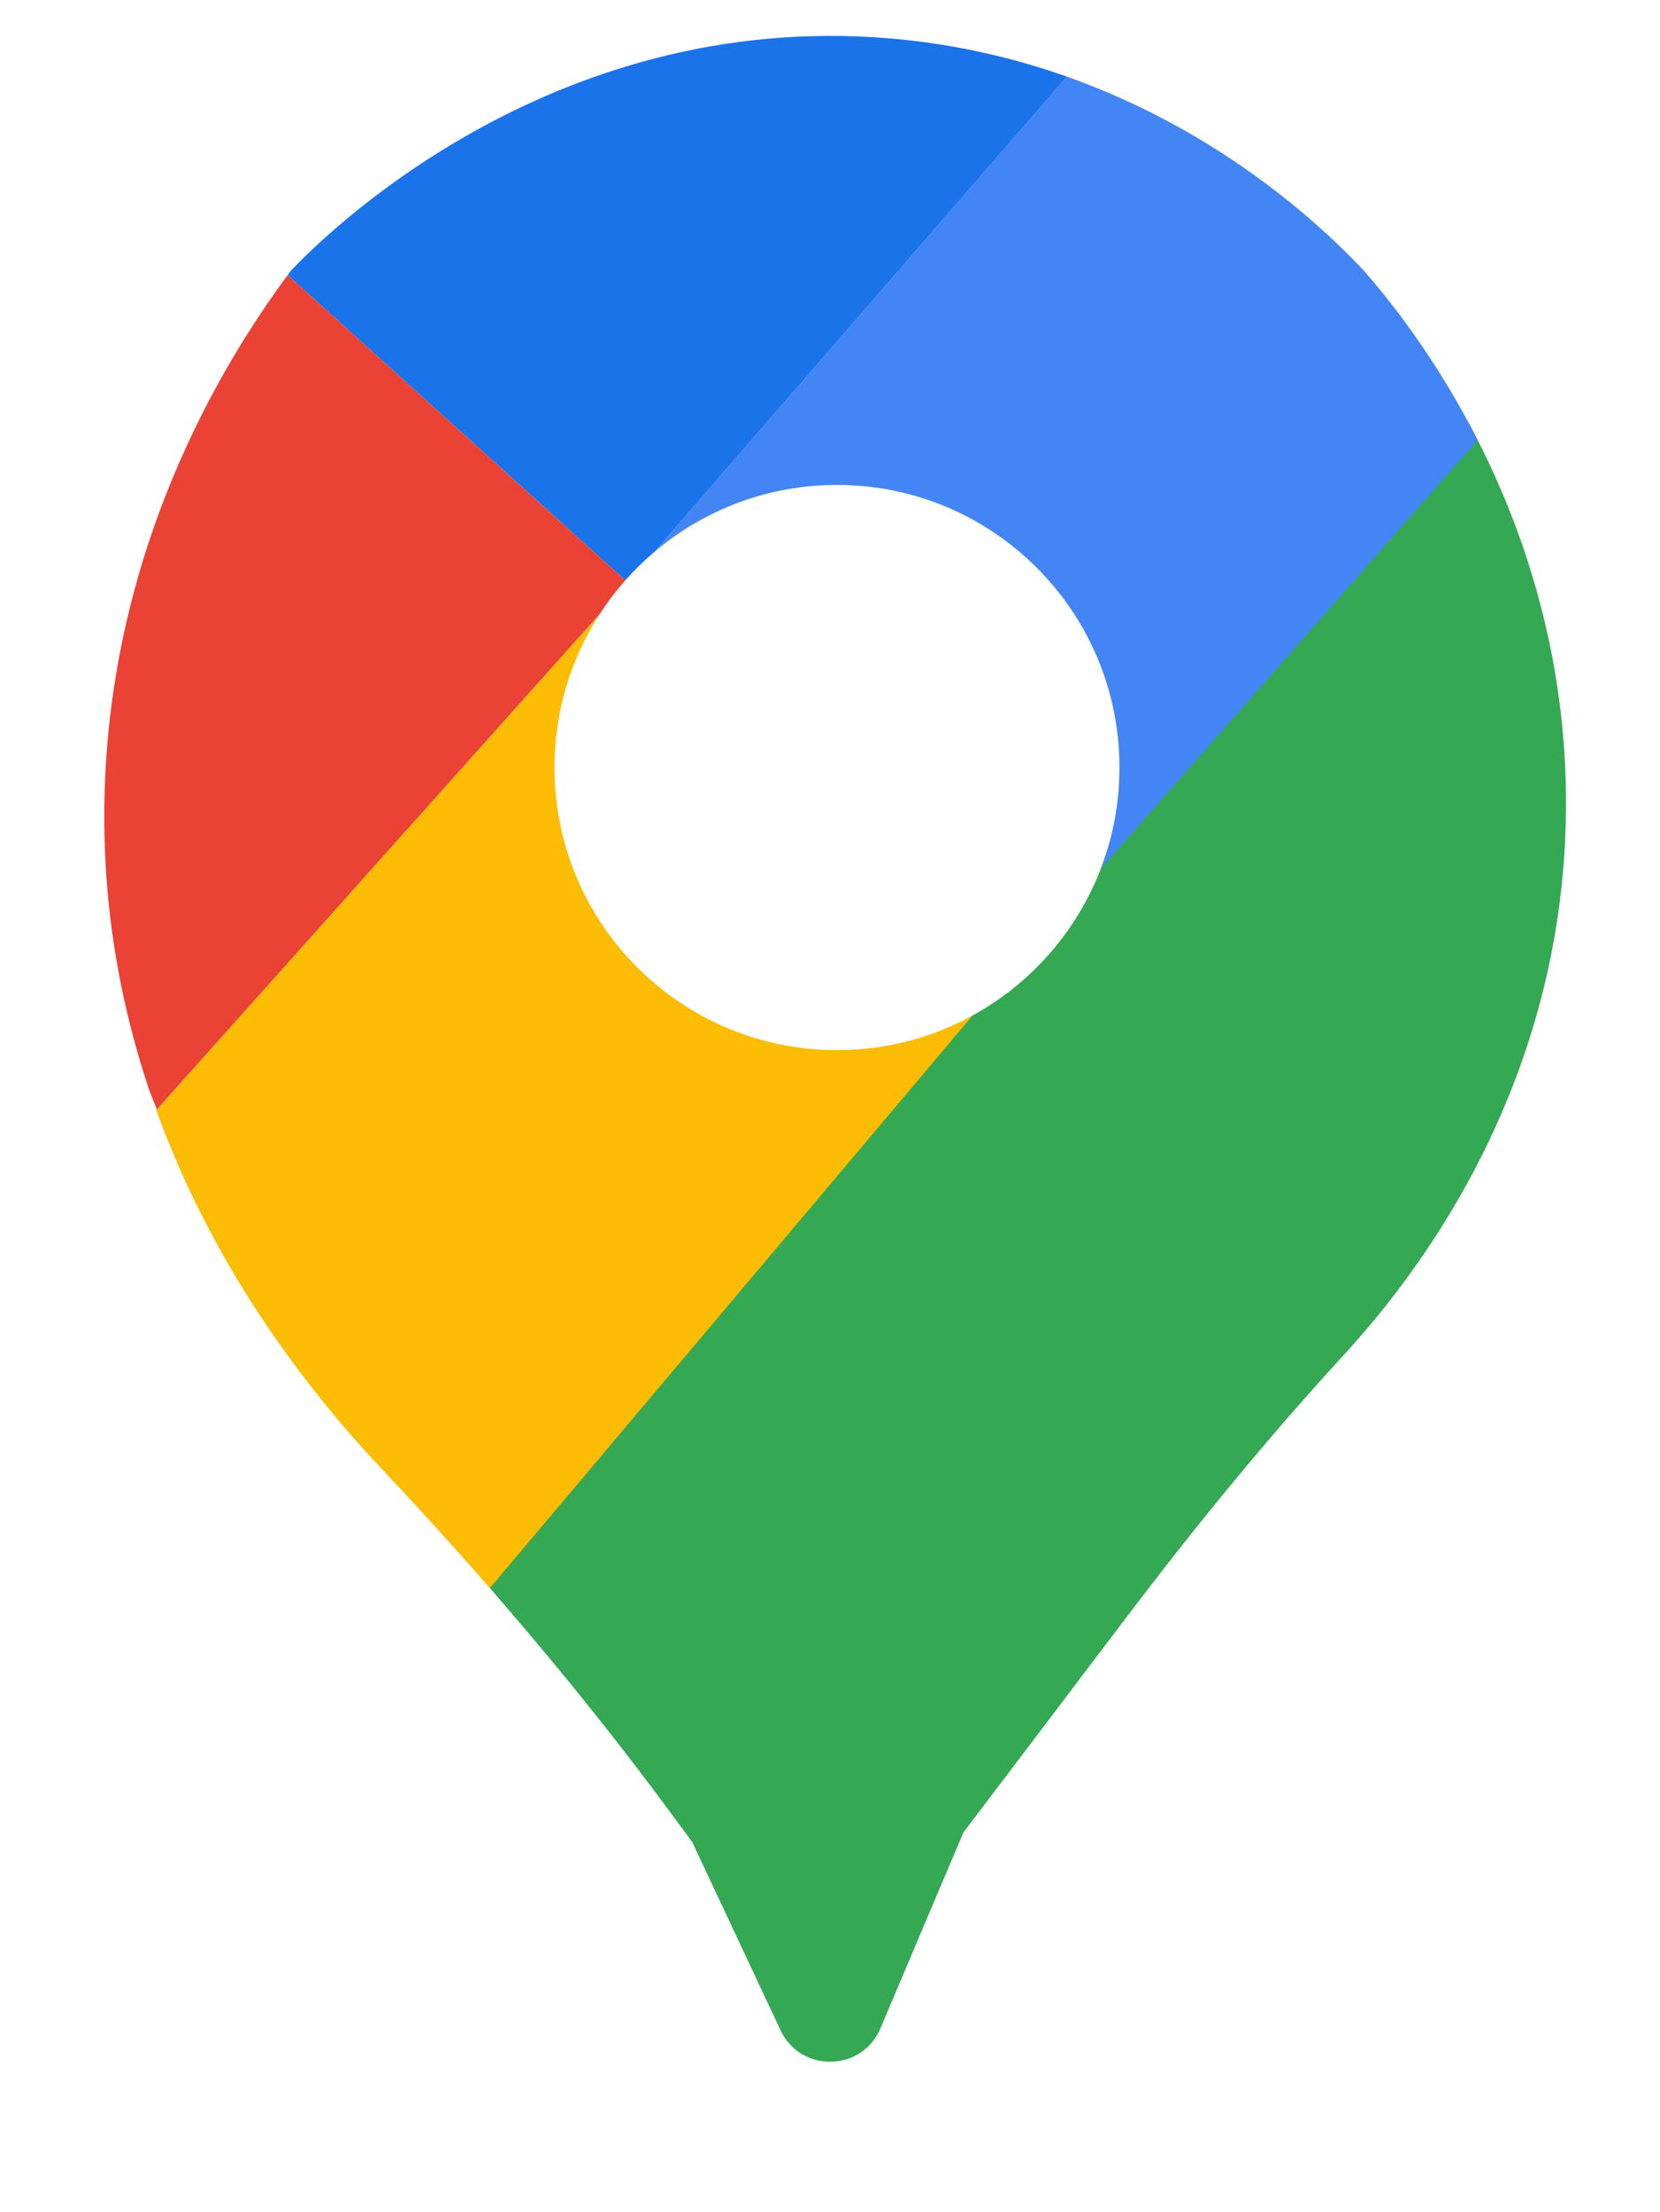 <?xml version="1.0" encoding="UTF-8"?>
<svg id="Capa_1" data-name="Capa 1" xmlns="http://www.w3.org/2000/svg" xmlns:xlink="http://www.w3.org/1999/xlink" viewBox="0 0 162.043 215.83">
  <defs>
    <style>
      .cls-1 {
        fill: #ea4235;
      }

      .cls-2 {
        fill: none;
      }

      .cls-3 {
        fill: #34a853;
      }

      .cls-4 {
        fill: #1a73e9;
      }

      .cls-5 {
        fill: #fcbc03;
      }

      .cls-6 {
        fill: #4385f5;
      }

      .cls-7 {
        clip-path: url(#clippath);
      }
    </style>
    <clipPath id="clippath">
      <path class="cls-2" d="M133.107,26.383c-3.998-4.25-20.17-20.451-46.298-22.638C53.434.95,31.344,23.325,28.425,26.383c-5.533,7.386-17.485,25.535-18.212,50.894-.884,30.834,15.363,53.653,26.941,65.935,10.098,10.713,19.652,21.926,28.388,33.776l2.032,2.757,8.621,18.365c1.962,4.18,7.946,4.066,9.748-.185l8.1-19.116,15.859-20.924c6.723-8.87,13.765-17.502,21.296-25.697,8.389-9.128,21.113-27,21.653-52.188.629-29.357-15.715-49.026-19.745-53.617ZM81.702,102.468c-15.229,0-27.575-12.345-27.575-27.575s12.346-27.575,27.575-27.575,27.575,12.345,27.575,27.575-12.346,27.575-27.575,27.575Z"/>
    </clipPath>
  </defs>
  <g class="cls-7">
    <polygon class="cls-3" points="44.255 158.979 145.191 39.319 162.043 82.383 123.915 175.66 81.362 215.83 43.234 199.489 44.255 158.979"/>
    <polygon class="cls-5" points="15.319 108.255 61.277 56.851 96.681 97.021 34.383 170.894 7.489 107.915 15.319 108.255"/>
    <polygon class="cls-6" points="106.213 5.106 61.277 56.851 96.681 97.021 146.383 40.511 133.787 17.021 106.213 5.106"/>
    <polygon class="cls-4" points="25.872 24.851 61.277 56.851 106.213 5.106 87.149 0 45.277 5.447 25.872 24.851"/>
    <path class="cls-1" d="M15.319,108.255S0,70.128,0,65.702,25.872,24.851,25.872,24.851l35.404,32L15.319,108.255Z"/>
  </g>
</svg>